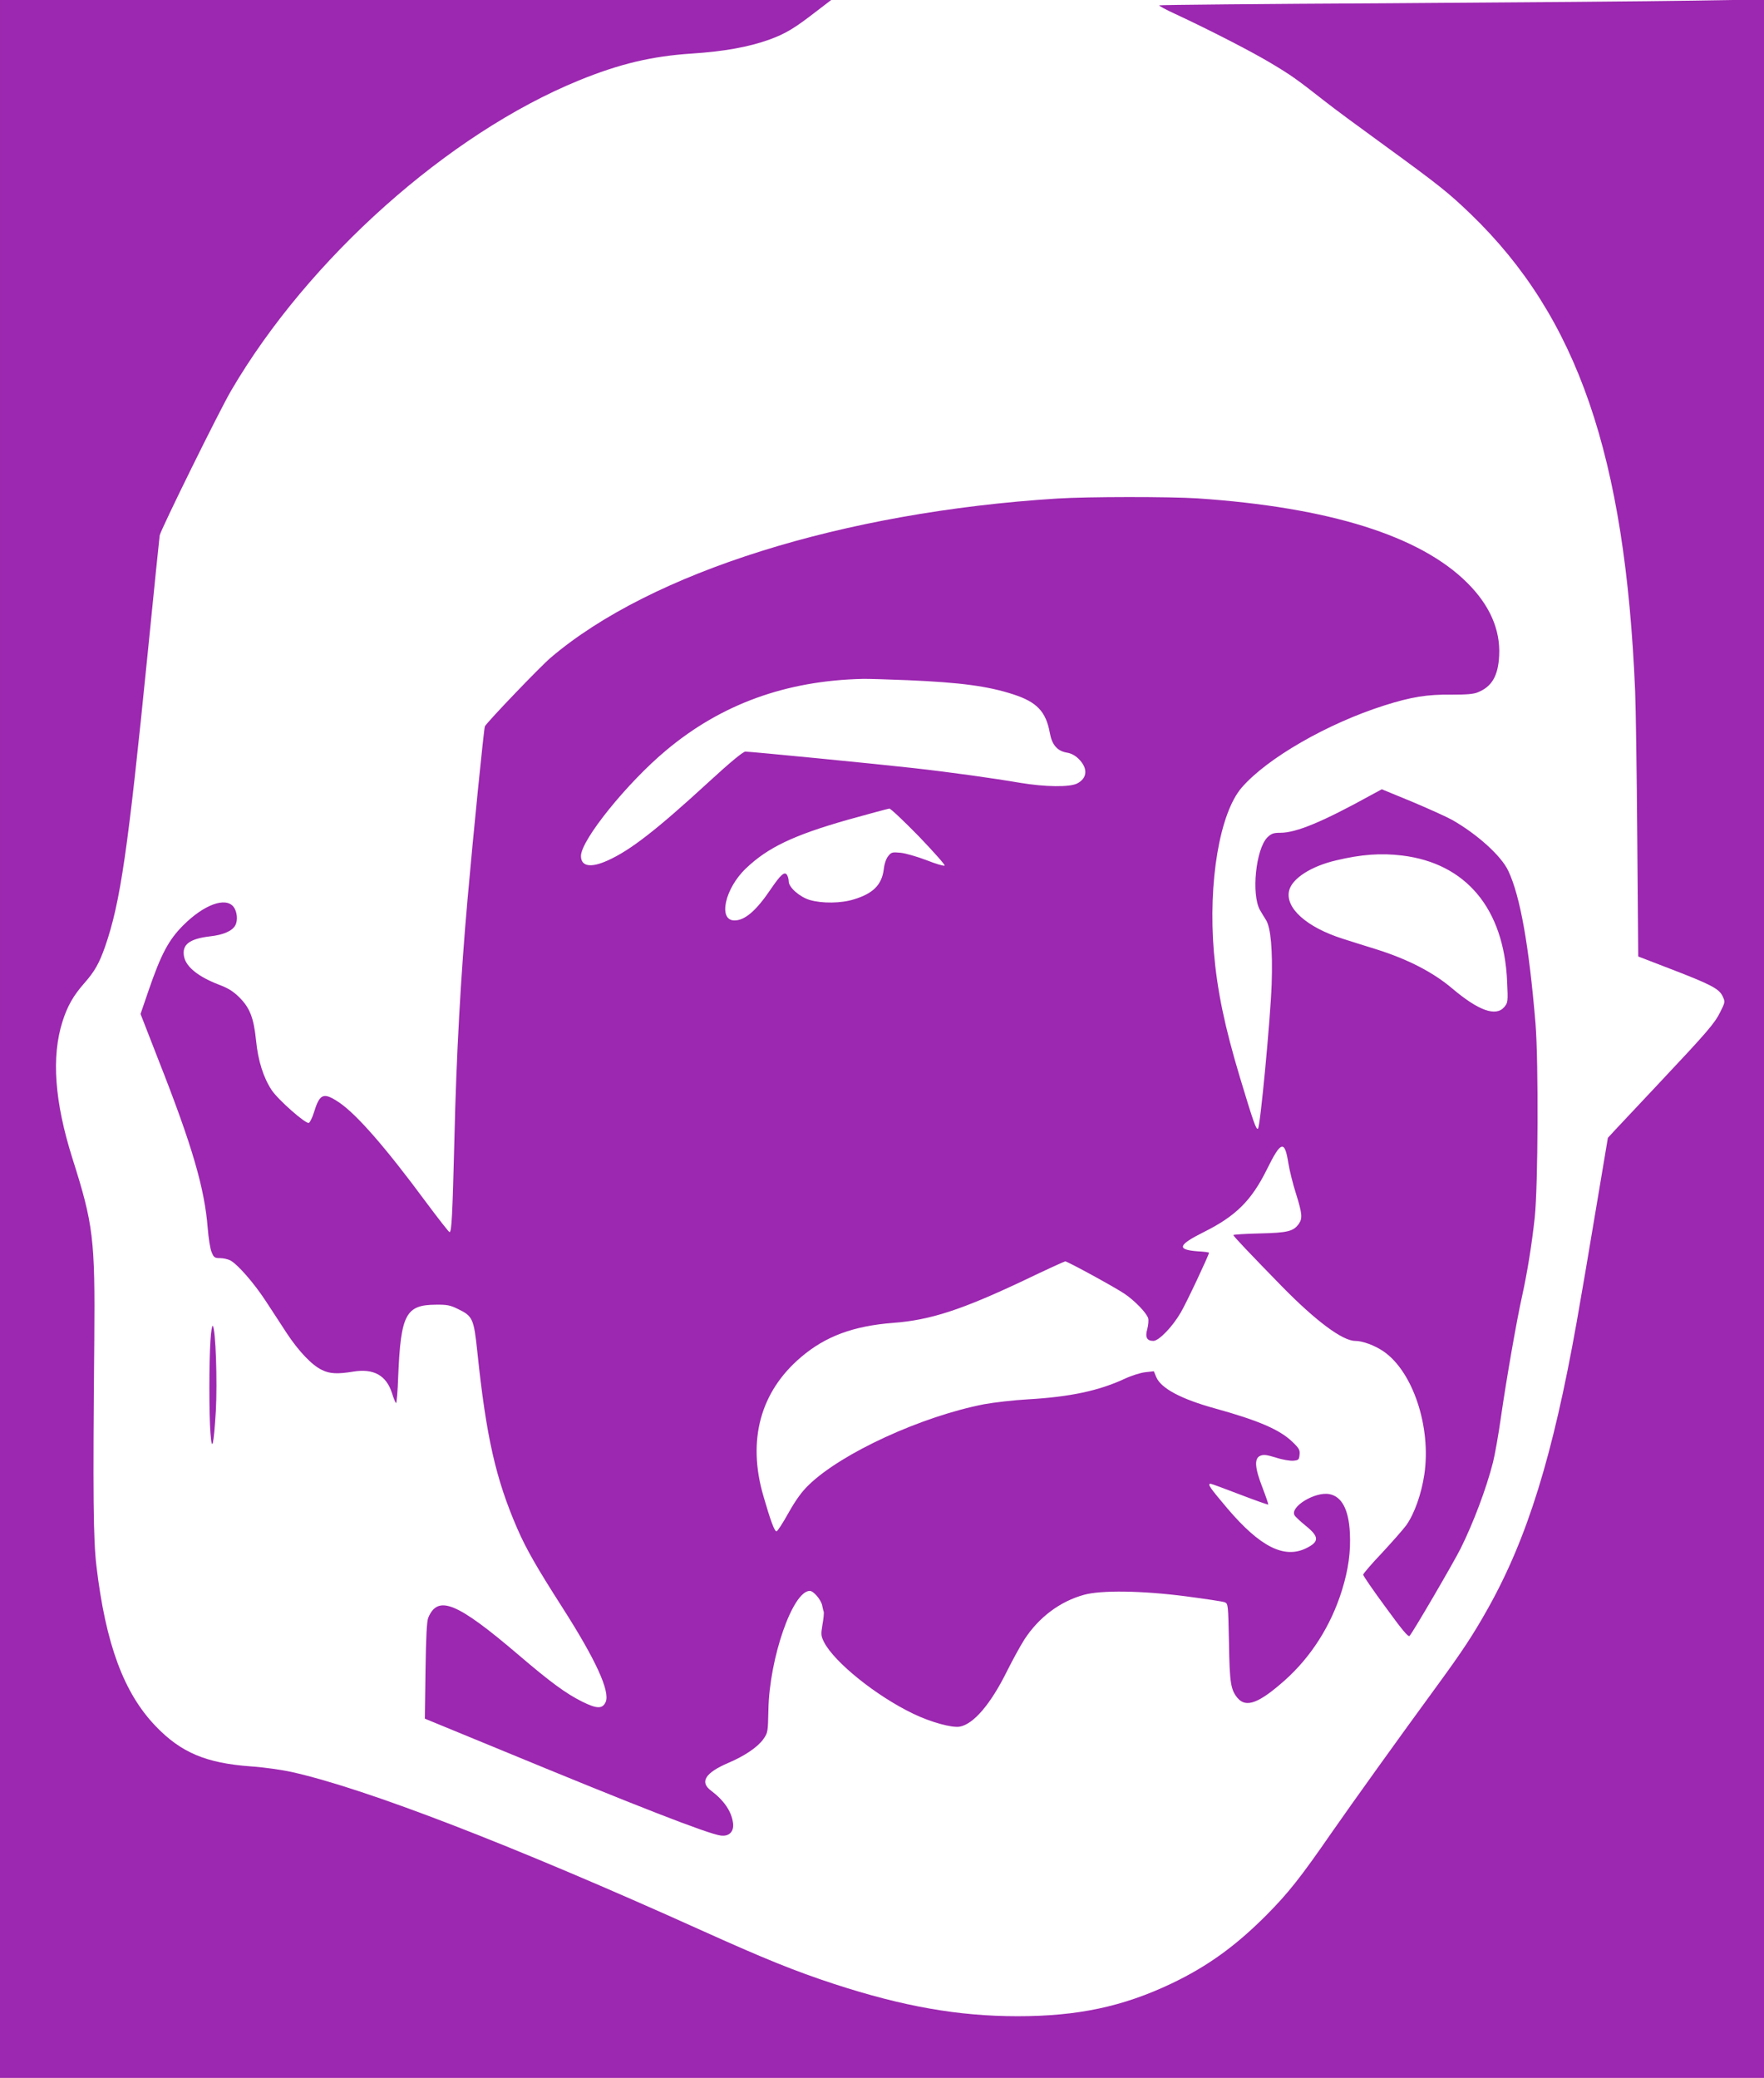 <?xml version="1.0" standalone="no"?>
<!DOCTYPE svg PUBLIC "-//W3C//DTD SVG 20010904//EN"
 "http://www.w3.org/TR/2001/REC-SVG-20010904/DTD/svg10.dtd">
<svg version="1.0" xmlns="http://www.w3.org/2000/svg"
 width="1087pt" height="1280pt" viewBox="0 0 1087 1280"
 preserveAspectRatio="xMidYMid meet">
<g transform="translate(0,1280) scale(0.1,-0.1)"
fill="#9c27b0" stroke="none">
<path d="M0 6400 l0 -6400 5435 0 5435 0 0 6402 0 6401 -442 -7 c-244 -4
-1081 -11 -1861 -16 -780 -4 -1421 -10 -1424 -13 -2 -3 42 -27 99 -53 213 -99
477 -235 593 -305 122 -73 153 -95 328 -232 54 -43 221 -166 370 -274 331
-241 392 -289 531 -423 657 -634 951 -1486 1012 -2940 4 -91 10 -495 13 -899
l6 -733 200 -77 c247 -95 299 -122 320 -168 16 -34 16 -36 -14 -96 -35 -71
-78 -121 -380 -442 -119 -126 -238 -253 -265 -282 l-48 -52 -74 -441 c-40
-243 -94 -557 -119 -698 -146 -819 -302 -1324 -545 -1758 -93 -166 -160 -267
-318 -483 -237 -324 -514 -710 -647 -901 -190 -275 -267 -372 -400 -506 -191
-192 -366 -318 -587 -423 -299 -142 -577 -201 -947 -201 -366 0 -706 60 -1132
199 -238 78 -429 155 -819 331 -1158 522 -2061 871 -2521 974 -63 14 -177 30
-254 35 -275 20 -430 85 -586 248 -196 204 -308 505 -365 988 -19 162 -22 422
-13 1390 5 624 -5 711 -135 1120 -110 349 -130 625 -61 842 30 95 67 160 134
236 65 74 92 122 129 227 94 272 140 586 262 1805 38 385 72 712 74 727 7 36
369 771 441 893 476 813 1339 1581 2141 1909 252 103 451 150 697 166 198 13
348 40 475 85 102 37 156 69 295 177 l89 68 -2561 0 -2561 0 0 -6400z"/>
<path d="M6515 9729 c-1321 -83 -2502 -454 -3120 -979 -66 -56 -388 -392 -407
-424 -6 -10 -73 -678 -107 -1066 -42 -473 -69 -959 -81 -1480 -12 -473 -17
-570 -30 -570 -4 0 -69 83 -145 185 -249 337 -428 542 -537 615 -95 63 -118
54 -154 -64 -10 -32 -24 -60 -31 -63 -19 -8 -190 143 -229 202 -51 77 -84 182
-96 304 -14 139 -38 202 -102 266 -38 38 -70 58 -126 79 -128 49 -204 110
-216 174 -14 73 33 109 160 124 82 9 137 33 156 68 17 31 11 86 -11 114 -49
62 -182 14 -310 -114 -90 -90 -137 -178 -215 -406 l-48 -140 113 -290 c206
-523 282 -785 301 -1030 5 -61 15 -127 24 -147 13 -33 19 -37 51 -37 20 0 48
-6 64 -14 45 -24 144 -137 217 -248 37 -57 96 -146 130 -199 73 -111 156 -199
218 -228 48 -24 97 -26 194 -10 124 20 202 -23 237 -131 9 -30 21 -59 25 -63
4 -5 11 72 14 170 16 376 47 435 231 436 69 1 90 -3 138 -27 90 -43 97 -61
118 -260 55 -528 114 -787 247 -1093 53 -122 119 -238 276 -483 208 -325 297
-520 268 -585 -20 -43 -54 -42 -145 3 -98 49 -192 117 -392 288 -380 324 -496
371 -556 229 -9 -21 -14 -116 -17 -326 l-4 -296 469 -193 c830 -343 1276 -517
1354 -527 52 -7 83 24 76 77 -9 72 -56 140 -136 200 -71 53 -35 110 108 171
101 43 180 97 215 146 28 40 28 45 31 180 6 319 150 733 255 733 23 0 68 -53
76 -88 3 -15 7 -33 10 -40 2 -7 -1 -43 -8 -80 -10 -61 -9 -70 10 -108 64 -124
321 -331 550 -441 108 -52 239 -88 287 -79 85 16 190 139 290 341 36 72 84
159 107 195 89 137 219 235 368 276 105 29 353 26 625 -9 121 -16 230 -32 242
-37 21 -9 21 -14 26 -247 4 -252 11 -292 53 -343 53 -62 132 -32 292 110 161
144 283 335 351 553 40 129 55 237 49 355 -7 143 -50 224 -126 238 -88 17
-244 -78 -215 -130 5 -9 35 -37 68 -64 86 -69 86 -100 0 -141 -134 -63 -281
12 -480 245 -110 130 -127 154 -105 154 5 0 86 -30 180 -66 94 -36 173 -64
175 -62 2 1 -14 48 -35 103 -48 123 -52 180 -15 197 21 9 39 7 98 -11 39 -13
88 -21 107 -19 32 3 35 6 38 37 3 29 -3 40 -45 80 -77 74 -208 131 -476 205
-210 58 -333 124 -362 193 l-15 36 -53 -6 c-28 -3 -86 -21 -128 -41 -158 -73
-334 -111 -595 -126 -88 -5 -209 -19 -269 -30 -387 -75 -879 -301 -1081 -497
-42 -40 -80 -92 -125 -172 -35 -63 -68 -114 -74 -114 -13 0 -37 66 -81 218
-100 343 -19 642 232 855 150 128 322 192 567 211 229 17 422 80 803 260 137
66 254 119 258 119 14 0 307 -160 366 -200 63 -43 134 -116 145 -150 4 -12 1
-42 -5 -66 -15 -51 -3 -74 37 -74 34 0 118 87 169 175 34 57 174 355 174 368
0 3 -32 7 -71 9 -130 10 -120 39 38 118 199 99 295 195 390 387 87 176 109
182 132 38 7 -44 28 -129 47 -188 38 -121 41 -152 18 -185 -33 -47 -68 -56
-241 -60 -90 -2 -163 -7 -163 -10 0 -7 100 -112 299 -316 210 -214 374 -336
452 -336 46 0 121 -28 175 -65 181 -125 294 -466 251 -757 -18 -121 -61 -242
-111 -313 -19 -26 -87 -103 -150 -171 -64 -67 -116 -128 -116 -134 0 -7 62
-97 138 -200 104 -143 140 -186 148 -177 19 19 271 451 314 537 77 154 159
370 200 532 11 43 34 171 50 285 31 216 96 592 130 742 31 141 59 313 77 479
21 196 24 961 5 1197 -40 479 -94 785 -168 941 -43 92 -193 227 -347 314 -32
18 -143 68 -245 111 l-187 77 -65 -35 c-299 -165 -462 -233 -560 -233 -43 0
-56 -5 -80 -28 -72 -72 -100 -352 -46 -448 9 -16 26 -43 37 -61 30 -47 42
-188 35 -398 -8 -216 -70 -873 -84 -887 -11 -11 -29 42 -112 317 -94 313 -139
530 -160 770 -36 433 36 857 172 1014 157 181 528 394 877 505 167 53 266 69
414 67 95 0 138 3 165 15 86 35 124 102 130 226 8 159 -58 310 -197 448 -291
290 -851 465 -1661 520 -169 11 -677 11 -865 -1z m-921 -1119 c327 -14 495
-37 649 -87 146 -47 202 -106 226 -237 13 -74 46 -112 104 -122 27 -4 53 -18
74 -39 58 -58 54 -118 -9 -151 -46 -24 -198 -22 -353 4 -157 27 -435 66 -660
91 -202 23 -998 101 -1032 101 -14 0 -93 -65 -230 -191 -317 -291 -479 -417
-617 -479 -105 -48 -166 -38 -166 27 0 98 285 451 525 651 339 284 738 429
1210 440 28 1 153 -3 279 -8z m68 -962 c91 -95 163 -176 159 -180 -4 -4 -54
10 -111 33 -58 22 -130 43 -161 46 -51 5 -57 3 -76 -21 -12 -14 -24 -49 -27
-80 -12 -96 -65 -150 -184 -186 -79 -25 -197 -26 -272 -4 -63 19 -130 78 -130
115 0 13 -5 31 -10 39 -15 24 -39 3 -101 -88 -89 -132 -159 -192 -223 -192
-103 0 -59 198 71 321 135 129 294 204 623 298 135 38 252 69 260 70 8 1 90
-77 182 -171z m2978 -118 c394 -48 627 -327 647 -775 6 -128 5 -131 -18 -159
-52 -60 -159 -21 -319 114 -116 99 -272 180 -465 241 -72 22 -166 52 -210 66
-224 71 -358 191 -331 298 19 74 135 149 289 185 155 37 276 46 407 30z"/>
<path d="M1297 4543 c-9 -127 -9 -464 0 -572 9 -121 20 -76 33 137 10 182 -1
507 -19 525 -4 4 -11 -36 -14 -90z"/>
</g>
</svg>

